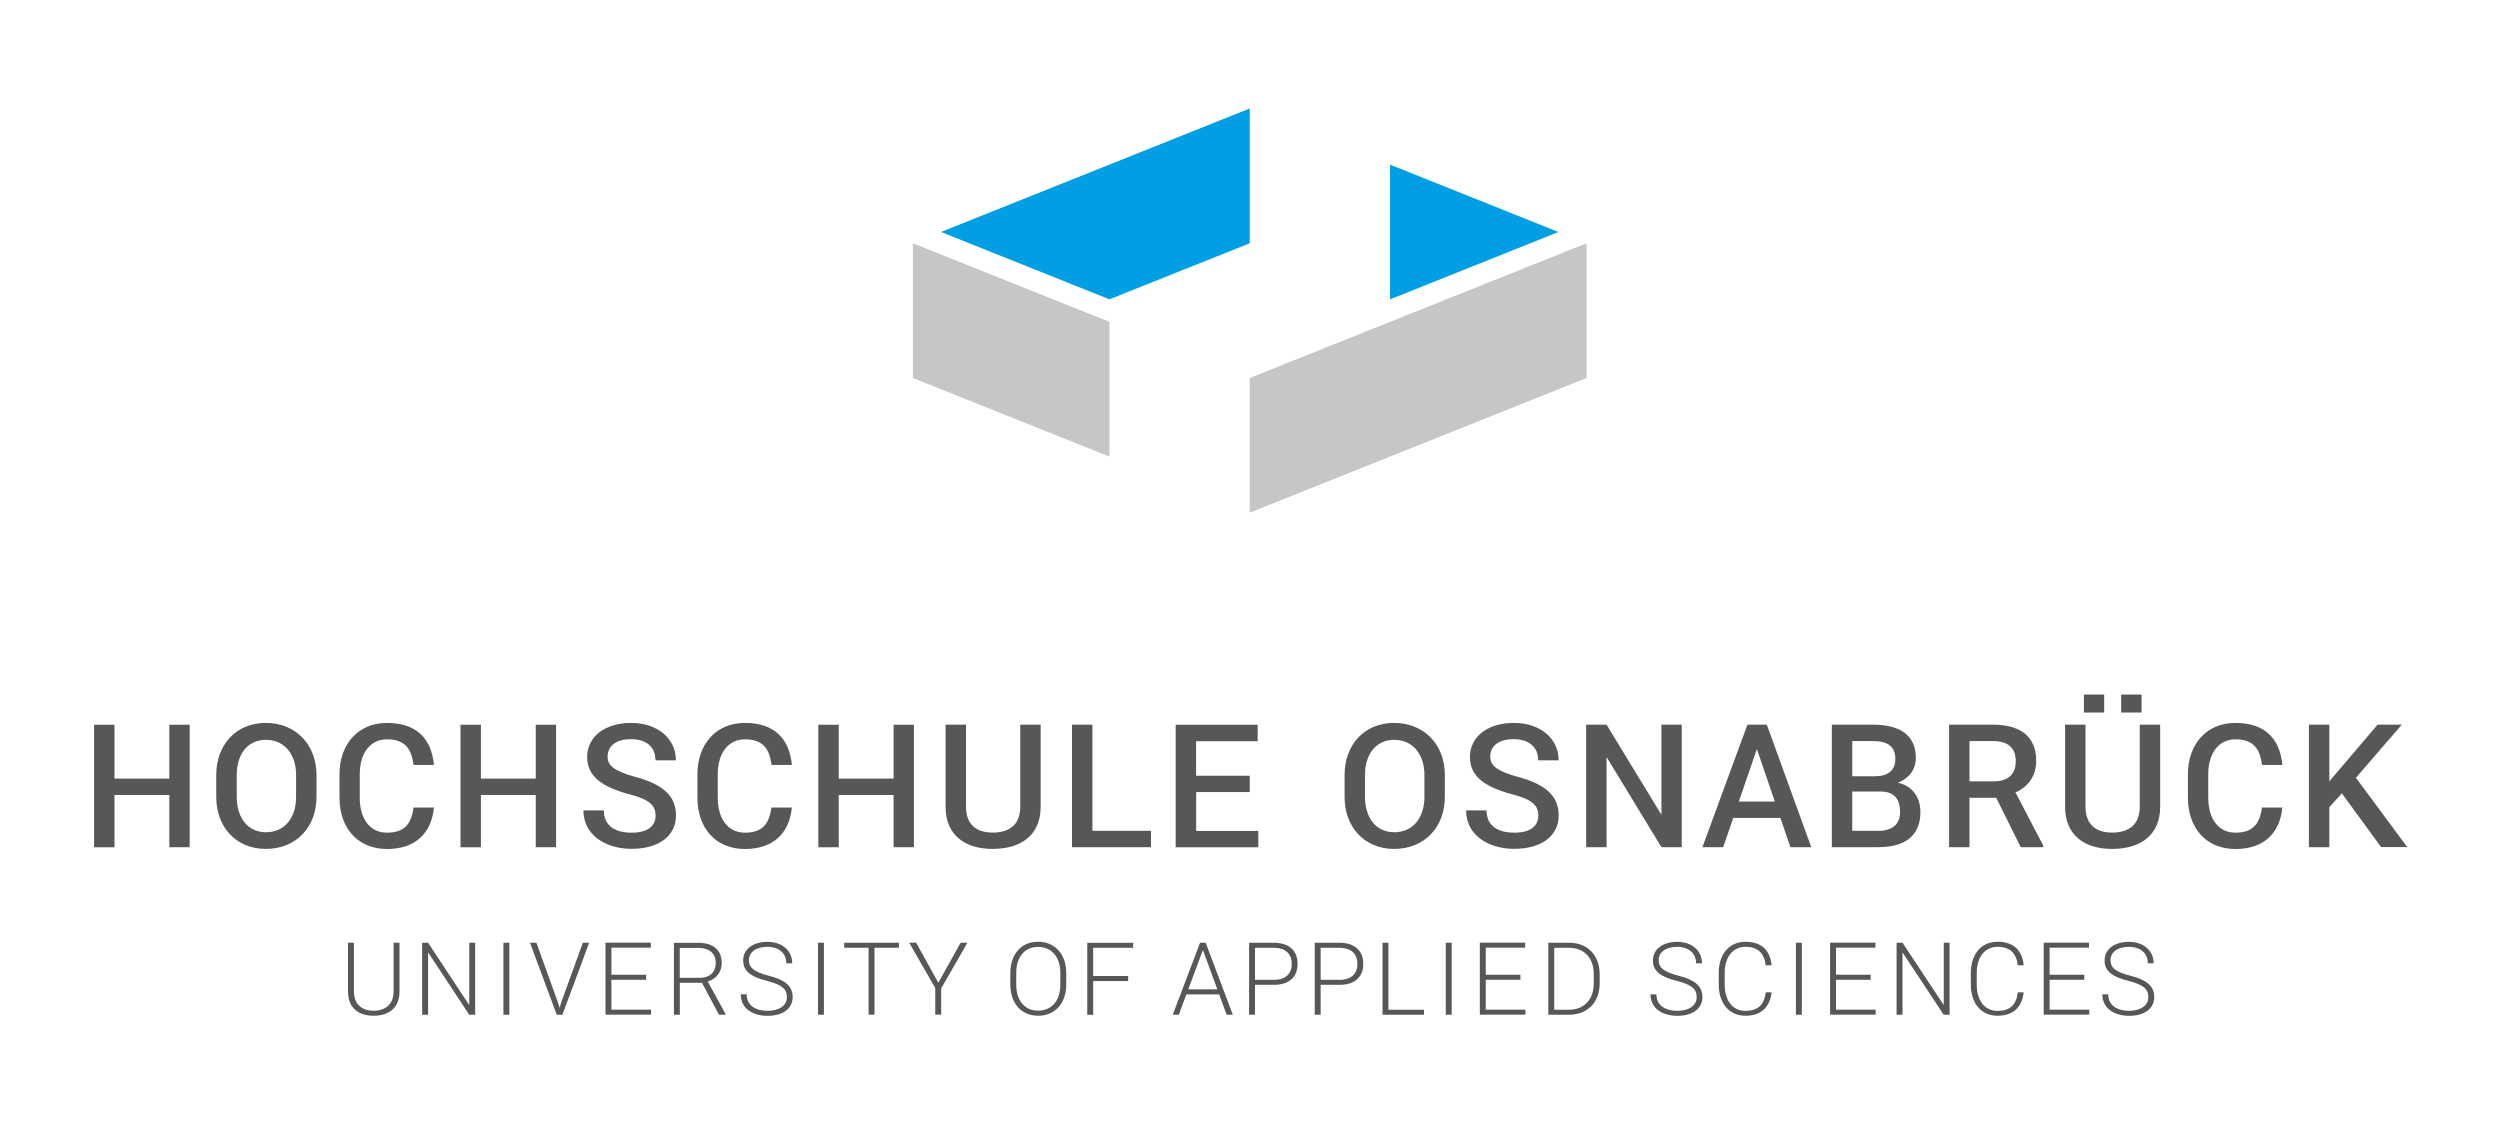 <?xml version="1.0" encoding="UTF-8" standalone="no"?>
<!DOCTYPE svg PUBLIC "-//W3C//DTD SVG 1.1//EN" "http://www.w3.org/Graphics/SVG/1.1/DTD/svg11.dtd">
<svg width="100%" height="100%" viewBox="0 0 300 135" version="1.1" xmlns="http://www.w3.org/2000/svg" xmlns:xlink="http://www.w3.org/1999/xlink" xml:space="preserve" xmlns:serif="http://www.serif.com/" style="fill-rule:evenodd;clip-rule:evenodd;stroke-linejoin:round;stroke-miterlimit:2;">
    <g transform="matrix(1,0,0,1,-75,0)">
        <path d="M262.02,27.84L241.81,35.92L241.81,19.76M208.13,35.92L187.92,27.84L224.97,13.02L224.97,29.19" style="fill:rgb(0,159,227);fill-rule:nonzero;"/>
    </g>
    <g transform="matrix(1,0,0,1,-75,0)">
        <path d="M208.13,54.79L184.55,45.36L184.55,29.19L208.13,38.62M265.39,45.36L265.39,29.19L224.97,45.36L224.97,61.52" style="fill:rgb(198,198,198);fill-rule:nonzero;"/>
    </g>
    <g transform="matrix(1,0,0,1,-75,0)">
        <path d="M97.76,86.96L97.76,101.66L95.32,101.66L95.32,95.4L88.74,95.4L88.74,101.67L86.29,101.67L86.29,86.97L88.74,86.97L88.74,93.43L95.32,93.43L95.32,86.97L97.76,86.97L97.76,86.96ZM112.98,92.99L112.98,95.63C112.98,99.25 110.55,101.87 106.9,101.87C103.32,101.87 100.95,99.24 100.95,95.63L100.95,92.99C100.95,89.4 103.3,86.75 106.89,86.75C110.54,86.75 112.98,89.4 112.98,92.99ZM110.53,95.64L110.53,92.98C110.53,90.55 109.16,88.78 106.9,88.78C104.71,88.78 103.41,90.52 103.41,92.98L103.41,95.64C103.41,98.11 104.72,99.87 106.91,99.87C109.18,99.87 110.53,98.11 110.53,95.64ZM124.62,96.9L127.07,96.9C126.78,100 124.84,101.88 121.44,101.88C117.96,101.88 115.74,99.4 115.74,95.72L115.74,92.92C115.74,89.27 118,86.75 121.44,86.75C124.91,86.75 126.76,88.56 127.08,91.79L124.62,91.79C124.37,89.74 123.5,88.72 121.43,88.72C119.38,88.72 118.17,90.45 118.17,92.9L118.17,95.72C118.17,98.21 119.36,99.92 121.43,99.92C123.47,99.92 124.37,98.93 124.62,96.9ZM141.73,86.96L141.73,101.66L139.29,101.66L139.29,95.4L132.71,95.4L132.71,101.67L130.26,101.67L130.26,86.97L132.71,86.97L132.71,93.43L139.29,93.43L139.29,86.97L141.73,86.97L141.73,86.96ZM153.67,97.89C153.67,96.64 152.93,95.94 150.59,95.33C147.23,94.44 145.46,93.17 145.46,90.83C145.46,88.42 147.57,86.75 150.72,86.75C154,86.75 156.11,88.7 156.11,91.24L153.66,91.24C153.66,89.7 152.63,88.7 150.7,88.7C148.88,88.7 147.91,89.55 147.91,90.8C147.91,91.38 148.16,91.84 148.68,92.19C149.18,92.55 150.05,92.91 151.29,93.24C154.51,94.12 156.12,95.48 156.12,97.85C156.12,100.34 154.03,101.86 150.79,101.86C147.65,101.86 145.01,100.19 145.01,97.25L147.46,97.25C147.46,99.07 148.77,99.92 150.79,99.92C152.64,99.93 153.67,99.17 153.67,97.89ZM167.57,96.9L170.02,96.9C169.73,100 167.79,101.88 164.39,101.88C160.91,101.88 158.69,99.4 158.69,95.72L158.69,92.92C158.69,89.27 160.95,86.75 164.39,86.75C167.86,86.75 169.71,88.56 170.03,91.79L167.58,91.79C167.33,89.74 166.46,88.72 164.39,88.72C162.34,88.72 161.13,90.45 161.13,92.9L161.13,95.72C161.13,98.21 162.32,99.92 164.39,99.92C166.42,99.92 167.31,98.93 167.57,96.9ZM184.67,86.96L184.67,101.66L182.23,101.66L182.23,95.4L175.65,95.4L175.65,101.67L173.2,101.67L173.2,86.97L175.65,86.97L175.65,93.43L182.23,93.43L182.23,86.97L184.67,86.97L184.67,86.96ZM197.43,86.96L199.88,86.96L199.88,96.81C199.88,100.13 197.62,101.87 194.12,101.87C190.69,101.87 188.47,100.13 188.47,96.81L188.47,86.96L190.92,86.96L190.92,96.81C190.92,98.91 192.13,99.91 194.12,99.91C196.18,99.91 197.43,98.91 197.43,96.81L197.43,86.96ZM206.09,86.96L206.09,99.7L213.12,99.7L213.12,101.66L203.64,101.66L203.64,86.96L206.09,86.96ZM224.97,93.09L224.97,95.05L218.54,95.05L218.54,99.71L226,99.71L226,101.67L216.08,101.67L216.08,86.97L225.92,86.97L225.92,88.94L218.53,88.94L218.53,93.09L224.97,93.09ZM248.38,92.99L248.38,95.63C248.38,99.25 245.95,101.87 242.3,101.87C238.72,101.87 236.35,99.24 236.35,95.63L236.35,92.99C236.35,89.4 238.7,86.75 242.29,86.75C245.94,86.75 248.38,89.4 248.38,92.99ZM245.93,95.64L245.93,92.98C245.93,90.55 244.56,88.78 242.3,88.78C240.11,88.78 238.8,90.52 238.8,92.98L238.8,95.64C238.8,98.11 240.11,99.87 242.31,99.87C244.57,99.87 245.93,98.11 245.93,95.64ZM259.6,97.89C259.6,96.64 258.86,95.94 256.52,95.33C253.16,94.44 251.39,93.17 251.39,90.83C251.39,88.42 253.5,86.75 256.65,86.75C259.93,86.75 262.04,88.7 262.04,91.24L259.58,91.24C259.58,89.7 258.55,88.7 256.62,88.7C254.8,88.7 253.83,89.55 253.83,90.8C253.83,91.38 254.08,91.84 254.6,92.19C255.1,92.55 255.97,92.91 257.21,93.24C260.43,94.12 262.04,95.48 262.04,97.85C262.04,100.34 259.95,101.86 256.71,101.86C253.57,101.86 250.93,100.19 250.93,97.25L253.39,97.25C253.39,99.07 254.7,99.92 256.72,99.92C258.57,99.93 259.6,99.17 259.6,97.89ZM276.81,86.96L276.81,101.66L274.37,101.66L267.82,90.89L267.79,90.9L267.79,101.66L265.34,101.66L265.34,86.96L267.79,86.96L274.34,97.72L274.37,97.71L274.37,86.96L276.81,86.96ZM289.85,101.66L288.65,98.15L282.99,98.15L281.78,101.66L279.29,101.66L284.69,86.96L287.02,86.96L292.35,101.66L289.85,101.66ZM285.81,89.93L283.66,96.18L287.98,96.18L285.84,89.93L285.81,89.93ZM300.4,101.66L294.82,101.66L294.82,86.96L299.75,86.96C303.05,86.96 304.9,88.25 304.9,90.97C304.9,92.31 304.11,93.39 302.78,93.91L302.78,93.94C304.51,94.31 305.45,95.7 305.45,97.45C305.45,100.26 303.64,101.66 300.4,101.66ZM297.27,88.93L297.27,93.15L300.01,93.15C301.55,93.15 302.44,92.45 302.44,91.08C302.44,89.59 301.56,88.93 299.75,88.93L297.27,88.93ZM300.64,94.98L297.27,94.98L297.27,99.7L300.4,99.7C302.1,99.7 303.01,98.89 303.01,97.44C303,95.86 302.29,94.98 300.64,94.98ZM319.34,91.26C319.34,93.07 318.46,94.37 316.86,95.09L320.19,101.47L320.19,101.66L317.49,101.66L314.55,95.74L311.34,95.74L311.34,101.66L308.89,101.66L308.89,86.96L314.19,86.96C317.53,86.96 319.34,88.47 319.34,91.26ZM311.34,88.93L311.34,93.76L314.2,93.76C316.01,93.76 316.89,92.91 316.89,91.34C316.89,89.83 316.04,88.93 314.19,88.93L311.34,88.93ZM331.77,86.96L334.22,86.96L334.22,96.81C334.22,100.13 331.96,101.87 328.46,101.87C325.03,101.87 322.81,100.13 322.81,96.81L322.81,86.96L325.26,86.96L325.26,96.81C325.26,98.91 326.47,99.91 328.46,99.91C330.52,99.91 331.77,98.91 331.77,96.81L331.77,86.96ZM327.5,83.34L327.5,85.5L325.07,85.5L325.07,83.34L327.5,83.34ZM331.99,83.34L331.99,85.5L329.54,85.5L329.54,83.34L331.99,83.34ZM346.43,96.9L348.88,96.9C348.59,100 346.65,101.88 343.25,101.88C339.77,101.88 337.55,99.4 337.55,95.72L337.55,92.92C337.55,89.27 339.81,86.75 343.25,86.75C346.72,86.75 348.57,88.56 348.89,91.79L346.44,91.79C346.18,89.74 345.32,88.72 343.25,88.72C341.2,88.72 339.99,90.45 339.99,92.9L339.99,95.72C339.99,98.21 341.18,99.92 343.25,99.92C345.28,99.92 346.18,98.93 346.43,96.9ZM360.74,101.66L356.02,95.2L354.52,96.87L354.52,101.66L352.07,101.66L352.07,86.96L354.52,86.96L354.52,93.76L360.31,86.96L363.22,86.96L357.71,93.33L363.87,101.65L360.74,101.65L360.74,101.66ZM122.23,113.13L122.94,113.13L122.94,118.98C122.94,120.9 121.72,121.89 119.83,121.89C117.97,121.89 116.76,120.9 116.76,118.98L116.76,113.13L117.47,113.13L117.47,118.98C117.47,120.48 118.4,121.29 119.82,121.29C121.27,121.29 122.23,120.48 122.23,118.98L122.23,113.13ZM132.02,113.13L132.02,121.77L131.31,121.77L126.39,114.31L126.37,114.32L126.37,121.77L125.66,121.77L125.66,113.13L126.37,113.13L131.29,120.58L131.31,120.57L131.31,113.13L132.02,113.13ZM136.12,113.13L136.12,121.77L135.41,121.77L135.41,113.13L136.12,113.13ZM139.37,113.13L141.96,120.31L142.14,120.92L142.16,120.92L142.34,120.31L144.94,113.13L145.7,113.13L142.49,121.77L141.81,121.77L138.6,113.13L139.37,113.13ZM152.53,116.98L152.53,117.58L148.37,117.58L148.37,121.16L153.13,121.16L153.13,121.76L147.66,121.76L147.66,113.12L153.1,113.12L153.1,113.72L148.37,113.72L148.37,116.97L152.53,116.97L152.53,116.98ZM161.61,115.57C161.61,116.64 160.95,117.48 159.93,117.78L162.06,121.67L162.06,121.77L161.28,121.77L159.24,117.94L156.58,117.94L156.58,121.77L155.87,121.77L155.87,113.14L158.81,113.14C160.57,113.14 161.61,114 161.61,115.57ZM156.57,113.74L156.57,117.34L158.96,117.34C160.22,117.34 160.89,116.62 160.89,115.57C160.89,114.43 160.15,113.75 158.8,113.75L156.57,113.75L156.57,113.74ZM169.43,119.65C169.43,118.68 168.84,118.17 167.06,117.71C165.13,117.23 164.18,116.56 164.18,115.25C164.18,113.91 165.36,113.02 167.09,113.02C168.9,113.02 170.07,114.12 170.07,115.6L169.36,115.6C169.36,114.42 168.51,113.62 167.08,113.62C165.67,113.62 164.87,114.3 164.87,115.23C164.87,116.11 165.47,116.64 167.27,117.09C169.16,117.57 170.12,118.3 170.12,119.65C170.12,121.06 168.9,121.9 167.12,121.9C165.36,121.9 163.89,121.04 163.89,119.32L164.6,119.32C164.6,120.69 165.73,121.3 167.13,121.3C168.53,121.29 169.43,120.65 169.43,119.65ZM173.87,113.13L173.87,121.77L173.16,121.77L173.16,113.13L173.87,113.13ZM182.87,113.13L182.87,113.73L179.94,113.73L179.94,121.76L179.23,121.76L179.23,113.73L176.3,113.73L176.3,113.13L182.87,113.13ZM184.94,113.13L187.6,117.93L190.27,113.13L191.09,113.13L187.94,118.61L187.94,121.76L187.23,121.76L187.23,118.56L184.1,113.12L184.94,113.12L184.94,113.13ZM202.95,116.75L202.95,118.15C202.95,120.37 201.63,121.89 199.57,121.89C197.55,121.89 196.24,120.38 196.24,118.15L196.24,116.75C196.24,114.53 197.54,113.01 199.56,113.01C201.62,113.01 202.95,114.54 202.95,116.75ZM202.24,118.16L202.24,116.74C202.24,114.89 201.24,113.63 199.56,113.63C197.92,113.63 196.95,114.89 196.95,116.74L196.95,118.16C196.95,120.03 197.93,121.28 199.57,121.28C201.25,121.27 202.24,120.03 202.24,118.16ZM210.38,117.12L210.38,117.73L206.18,117.73L206.18,121.78L205.47,121.78L205.47,113.14L210.98,113.14L210.98,113.74L206.18,113.74L206.18,117.12L210.38,117.12ZM222.2,121.77L221.3,119.33L217.36,119.33L216.46,121.77L215.73,121.77L219.01,113.13L219.68,113.13L222.94,121.77L222.2,121.77ZM219.35,114L217.59,118.72L221.08,118.72L219.35,114ZM227.87,118.18L225.6,118.18L225.6,121.77L224.89,121.77L224.89,113.13L227.86,113.13C229.71,113.13 230.71,114.11 230.71,115.65C230.72,117.22 229.72,118.18 227.87,118.18ZM225.6,113.74L225.6,117.58L227.87,117.58C229.32,117.58 230.01,116.79 230.01,115.67C230.01,114.53 229.32,113.74 227.87,113.74L225.6,113.74ZM235.75,118.18L233.48,118.18L233.48,121.77L232.77,121.77L232.77,113.13L235.74,113.13C237.59,113.13 238.59,114.11 238.59,115.65C238.6,117.22 237.6,118.18 235.75,118.18ZM233.48,113.74L233.48,117.58L235.75,117.58C237.2,117.58 237.89,116.79 237.89,115.67C237.89,114.53 237.2,113.74 235.75,113.74L233.48,113.74ZM241.61,113.13L241.61,121.17L245.88,121.17L245.88,121.77L240.9,121.77L240.9,113.13L241.61,113.13ZM249.2,113.13L249.2,121.77L248.49,121.77L248.49,113.13L249.2,113.13ZM257.45,116.98L257.45,117.58L253.29,117.58L253.29,121.16L258.05,121.16L258.05,121.76L252.58,121.76L252.58,113.12L258.02,113.12L258.02,113.72L253.29,113.72L253.29,116.97L257.45,116.97L257.45,116.98ZM263.26,121.77L260.8,121.77L260.8,113.13L263.31,113.13C265.5,113.13 266.96,114.64 266.96,116.89L266.96,118C266.96,120.29 265.51,121.77 263.26,121.77ZM263.31,113.74L261.51,113.74L261.51,121.17L263.26,121.17C265.12,121.17 266.25,119.91 266.25,118.01L266.25,116.88C266.25,114.98 265.12,113.74 263.31,113.74ZM278.6,119.65C278.6,118.68 278.01,118.17 276.23,117.71C274.3,117.23 273.35,116.56 273.35,115.25C273.35,113.91 274.53,113.02 276.26,113.02C278.07,113.02 279.24,114.12 279.24,115.6L278.53,115.6C278.53,114.42 277.68,113.62 276.25,113.62C274.84,113.62 274.04,114.3 274.04,115.23C274.04,116.11 274.65,116.64 276.44,117.09C278.33,117.57 279.29,118.3 279.29,119.65C279.29,121.06 278.07,121.9 276.29,121.9C274.53,121.9 273.06,121.04 273.06,119.32L273.77,119.32C273.77,120.69 274.9,121.3 276.3,121.3C277.7,121.29 278.6,120.65 278.6,119.65ZM286.89,119.08L287.59,119.08C287.4,120.88 286.31,121.89 284.46,121.89C282.5,121.89 281.25,120.41 281.25,118.15L281.25,116.75C281.25,114.5 282.5,113.01 284.46,113.01C286.33,113.01 287.41,113.99 287.59,115.83L286.89,115.83C286.7,114.37 285.94,113.62 284.46,113.62C282.92,113.62 281.96,114.88 281.96,116.75L281.96,118.17C281.96,120.06 282.92,121.31 284.46,121.31C285.95,121.29 286.7,120.6 286.89,119.08ZM291.22,113.13L291.22,121.77L290.51,121.77L290.51,113.13L291.22,113.13ZM299.48,116.98L299.48,117.58L295.32,117.58L295.32,121.16L300.08,121.16L300.08,121.76L294.61,121.76L294.61,113.12L300.05,113.12L300.05,113.72L295.32,113.72L295.32,116.97L299.48,116.97L299.48,116.98ZM308.95,113.13L308.95,121.77L308.24,121.77L303.32,114.31L303.3,114.32L303.3,121.77L302.59,121.77L302.59,113.13L303.3,113.13L308.23,120.58L308.25,120.57L308.25,113.13L308.95,113.13ZM317.14,119.08L317.84,119.08C317.65,120.88 316.56,121.89 314.71,121.89C312.75,121.89 311.5,120.41 311.5,118.15L311.5,116.75C311.5,114.5 312.75,113.01 314.71,113.01C316.58,113.01 317.66,113.99 317.84,115.83L317.14,115.83C316.95,114.37 316.19,113.62 314.71,113.62C313.17,113.62 312.21,114.88 312.21,116.75L312.21,118.17C312.21,120.06 313.17,121.31 314.71,121.31C316.2,121.29 316.95,120.6 317.14,119.08ZM325.11,116.98L325.11,117.58L320.95,117.58L320.95,121.16L325.71,121.16L325.71,121.76L320.24,121.76L320.24,113.12L325.68,113.12L325.68,113.72L320.95,113.72L320.95,116.97L325.11,116.97L325.11,116.98ZM332.8,119.65C332.8,118.68 332.21,118.17 330.43,117.71C328.5,117.23 327.55,116.56 327.55,115.25C327.55,113.91 328.72,113.02 330.46,113.02C332.27,113.02 333.44,114.12 333.44,115.6L332.74,115.6C332.74,114.42 331.89,113.62 330.46,113.62C329.06,113.62 328.26,114.3 328.26,115.23C328.26,116.11 328.87,116.64 330.66,117.09C332.55,117.57 333.51,118.3 333.51,119.65C333.51,121.06 332.29,121.9 330.51,121.9C328.75,121.9 327.28,121.04 327.28,119.32L327.99,119.32C327.99,120.69 329.12,121.3 330.52,121.3C331.9,121.29 332.8,120.65 332.8,119.65Z" style="fill:rgb(87,87,86);fill-rule:nonzero;"/>
    </g>
</svg>
